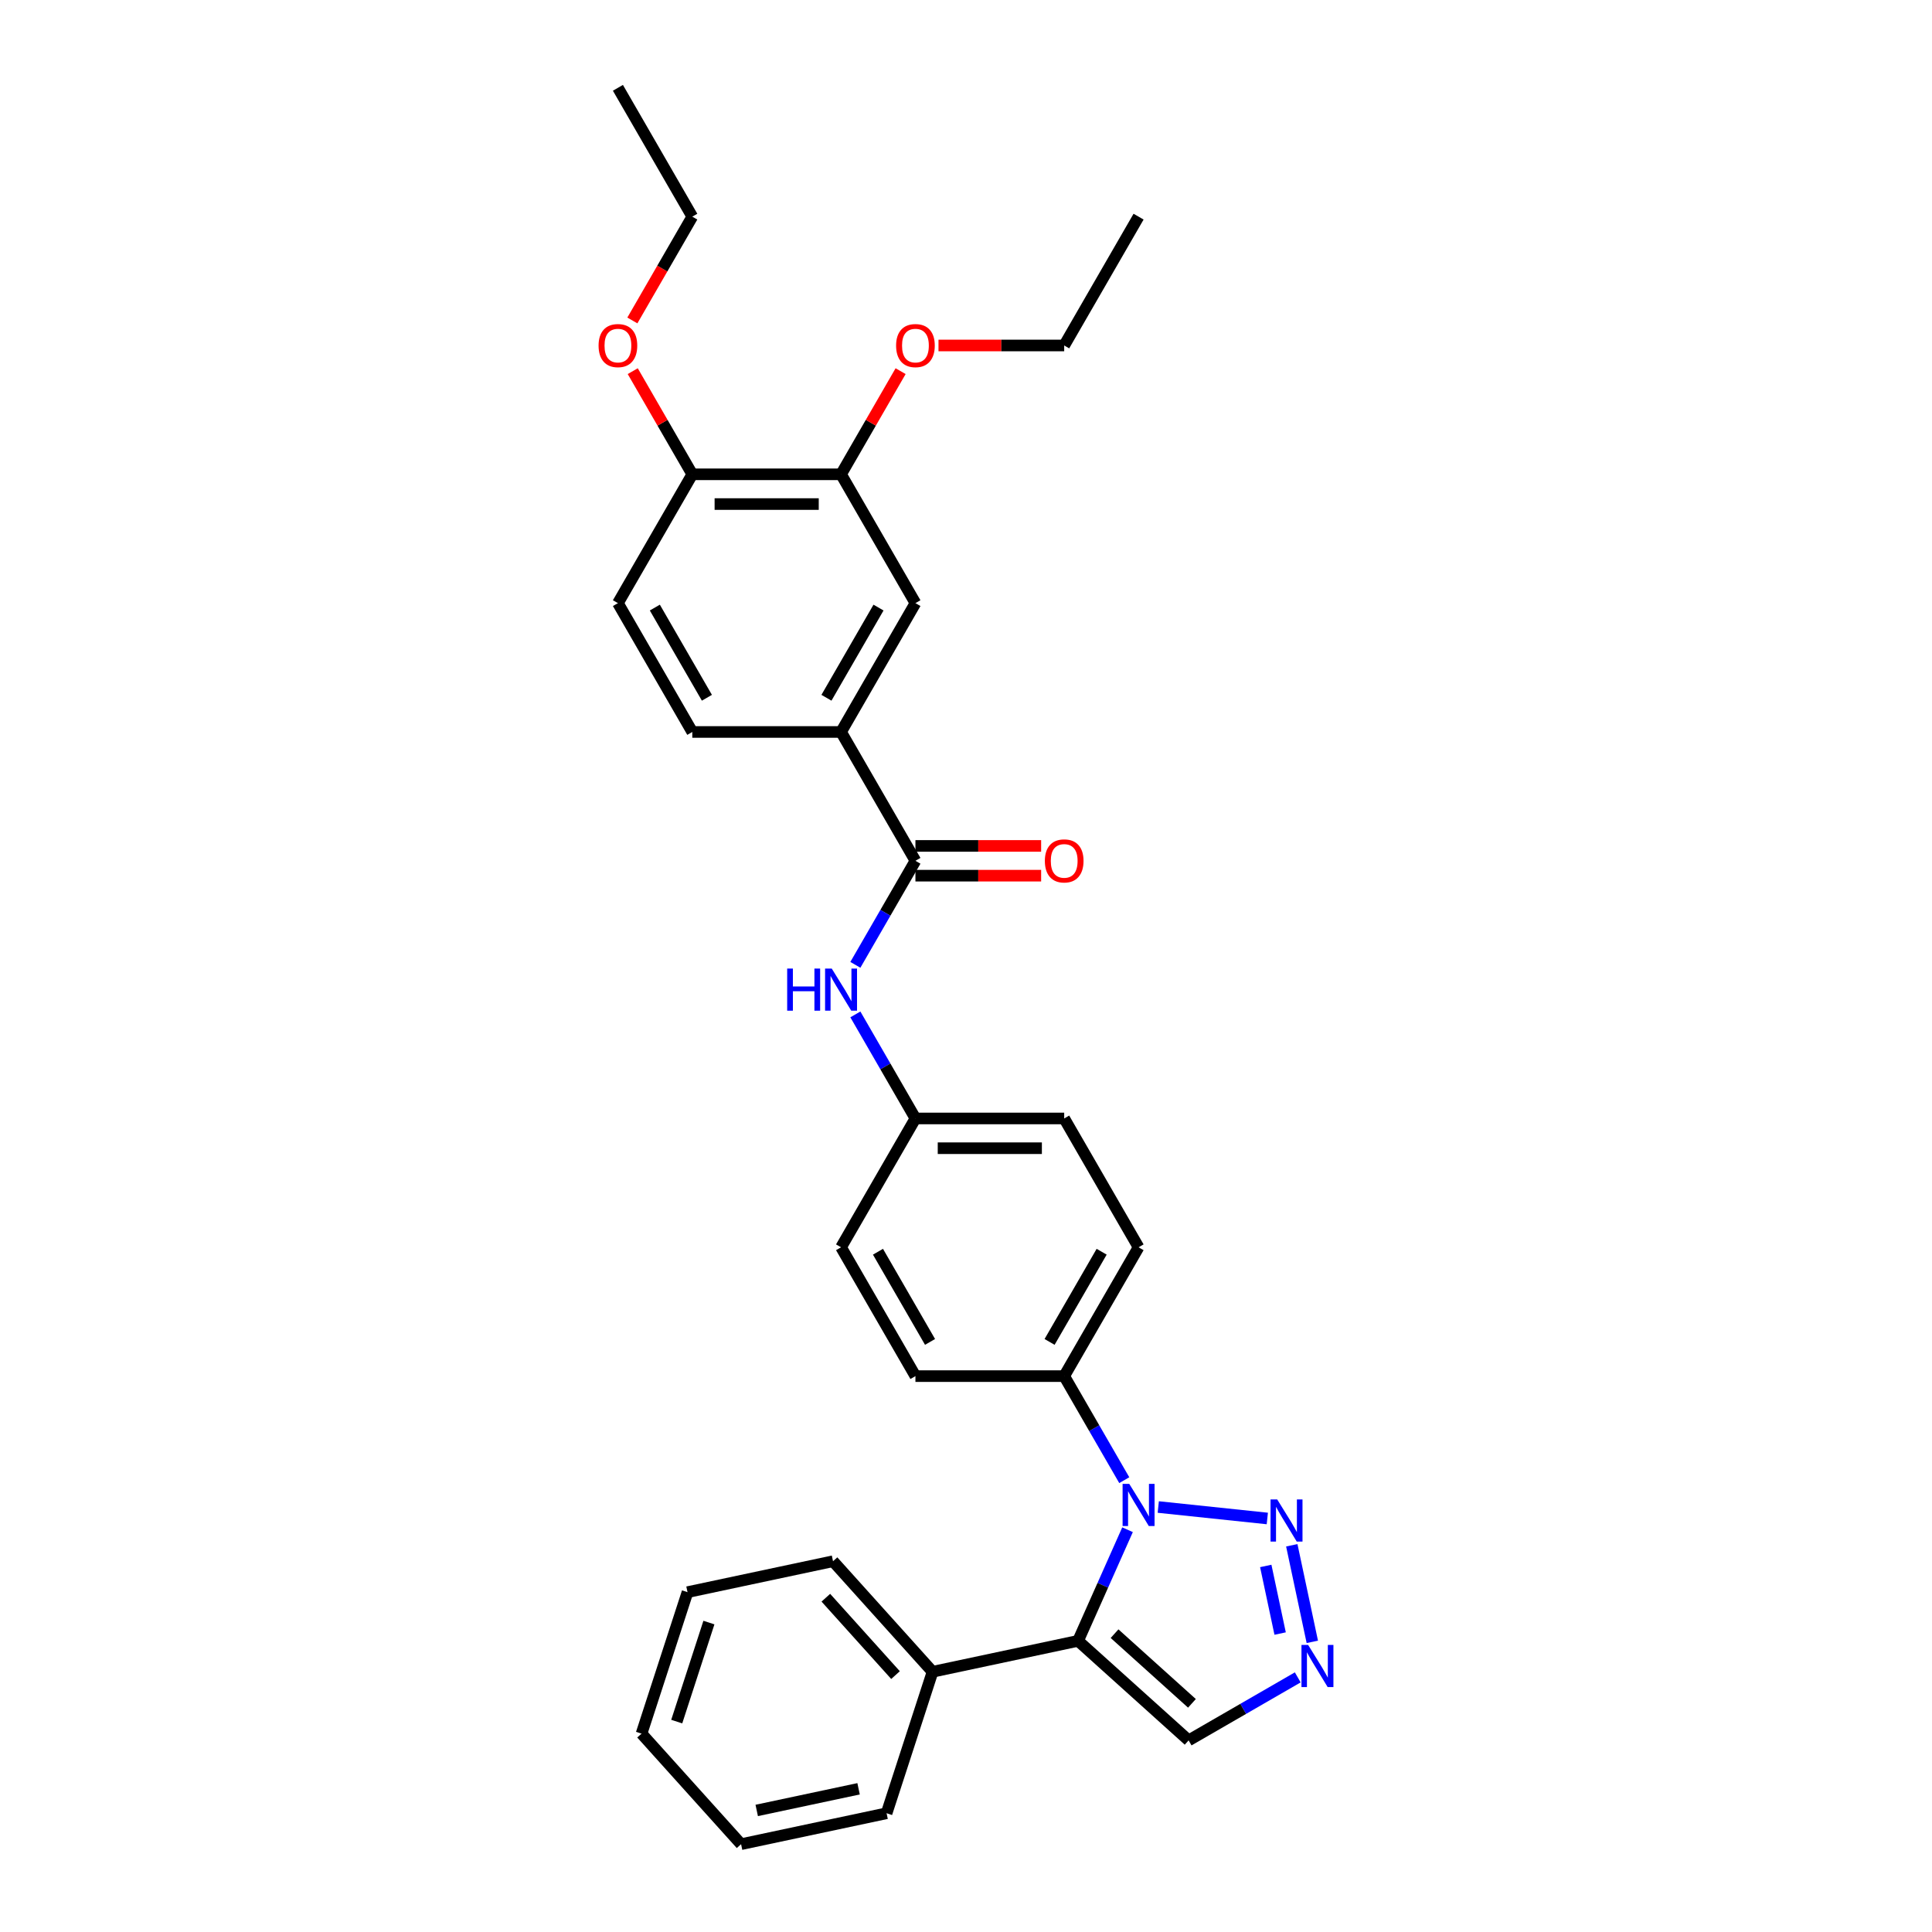 <?xml version='1.0' encoding='iso-8859-1'?>
<svg version='1.1' baseProfile='full'
              xmlns='http://www.w3.org/2000/svg'
                      xmlns:rdkit='http://www.rdkit.org/xml'
                      xmlns:xlink='http://www.w3.org/1999/xlink'
                  xml:space='preserve'
width='1000px' height='1000px' viewBox='0 0 1000 1000'>
<!-- END OF HEADER -->
<rect style='opacity:1.0;fill:#FFFFFF;stroke:none' width='1000' height='1000' x='0' y='0'> </rect>
<path class='bond-0' d='M 583.613,791.785 L 570.809,820.542' style='fill:none;fill-rule:evenodd;stroke:#0000FF;stroke-width:6px;stroke-linecap:butt;stroke-linejoin:miter;stroke-opacity:1' />
<path class='bond-0' d='M 570.809,820.542 L 558.006,849.299' style='fill:none;fill-rule:evenodd;stroke:#000000;stroke-width:6px;stroke-linecap:butt;stroke-linejoin:miter;stroke-opacity:1' />
<path class='bond-1' d='M 599.518,780.029 L 655.962,785.962' style='fill:none;fill-rule:evenodd;stroke:#0000FF;stroke-width:6px;stroke-linecap:butt;stroke-linejoin:miter;stroke-opacity:1' />
<path class='bond-7' d='M 581.918,766.13 L 566.371,739.203' style='fill:none;fill-rule:evenodd;stroke:#0000FF;stroke-width:6px;stroke-linecap:butt;stroke-linejoin:miter;stroke-opacity:1' />
<path class='bond-7' d='M 566.371,739.203 L 550.825,712.276' style='fill:none;fill-rule:evenodd;stroke:#000000;stroke-width:6px;stroke-linecap:butt;stroke-linejoin:miter;stroke-opacity:1' />
<path class='bond-4' d='M 558.006,849.299 L 615.227,900.82' style='fill:none;fill-rule:evenodd;stroke:#000000;stroke-width:6px;stroke-linecap:butt;stroke-linejoin:miter;stroke-opacity:1' />
<path class='bond-4' d='M 576.893,845.583 L 616.948,881.648' style='fill:none;fill-rule:evenodd;stroke:#000000;stroke-width:6px;stroke-linecap:butt;stroke-linejoin:miter;stroke-opacity:1' />
<path class='bond-10' d='M 558.006,849.299 L 482.691,865.307' style='fill:none;fill-rule:evenodd;stroke:#000000;stroke-width:6px;stroke-linecap:butt;stroke-linejoin:miter;stroke-opacity:1' />
<path class='bond-2' d='M 668.627,799.834 L 679.252,849.821' style='fill:none;fill-rule:evenodd;stroke:#0000FF;stroke-width:6px;stroke-linecap:butt;stroke-linejoin:miter;stroke-opacity:1' />
<path class='bond-2' d='M 655.157,810.534 L 662.595,845.525' style='fill:none;fill-rule:evenodd;stroke:#0000FF;stroke-width:6px;stroke-linecap:butt;stroke-linejoin:miter;stroke-opacity:1' />
<path class='bond-31' d='M 671.714,868.207 L 643.47,884.514' style='fill:none;fill-rule:evenodd;stroke:#0000FF;stroke-width:6px;stroke-linecap:butt;stroke-linejoin:miter;stroke-opacity:1' />
<path class='bond-31' d='M 643.47,884.514 L 615.227,900.82' style='fill:none;fill-rule:evenodd;stroke:#000000;stroke-width:6px;stroke-linecap:butt;stroke-linejoin:miter;stroke-opacity:1' />
<path class='bond-3' d='M 473.827,445.547 L 458.281,472.474' style='fill:none;fill-rule:evenodd;stroke:#000000;stroke-width:6px;stroke-linecap:butt;stroke-linejoin:miter;stroke-opacity:1' />
<path class='bond-3' d='M 458.281,472.474 L 442.734,499.401' style='fill:none;fill-rule:evenodd;stroke:#0000FF;stroke-width:6px;stroke-linecap:butt;stroke-linejoin:miter;stroke-opacity:1' />
<path class='bond-5' d='M 473.827,445.547 L 435.328,378.865' style='fill:none;fill-rule:evenodd;stroke:#000000;stroke-width:6px;stroke-linecap:butt;stroke-linejoin:miter;stroke-opacity:1' />
<path class='bond-12' d='M 473.827,453.247 L 506.359,453.247' style='fill:none;fill-rule:evenodd;stroke:#000000;stroke-width:6px;stroke-linecap:butt;stroke-linejoin:miter;stroke-opacity:1' />
<path class='bond-12' d='M 506.359,453.247 L 538.89,453.247' style='fill:none;fill-rule:evenodd;stroke:#FF0000;stroke-width:6px;stroke-linecap:butt;stroke-linejoin:miter;stroke-opacity:1' />
<path class='bond-12' d='M 473.827,437.847 L 506.359,437.847' style='fill:none;fill-rule:evenodd;stroke:#000000;stroke-width:6px;stroke-linecap:butt;stroke-linejoin:miter;stroke-opacity:1' />
<path class='bond-12' d='M 506.359,437.847 L 538.89,437.847' style='fill:none;fill-rule:evenodd;stroke:#FF0000;stroke-width:6px;stroke-linecap:butt;stroke-linejoin:miter;stroke-opacity:1' />
<path class='bond-8' d='M 435.328,378.865 L 473.827,312.183' style='fill:none;fill-rule:evenodd;stroke:#000000;stroke-width:6px;stroke-linecap:butt;stroke-linejoin:miter;stroke-opacity:1' />
<path class='bond-8' d='M 427.767,361.163 L 454.716,314.485' style='fill:none;fill-rule:evenodd;stroke:#000000;stroke-width:6px;stroke-linecap:butt;stroke-linejoin:miter;stroke-opacity:1' />
<path class='bond-13' d='M 435.328,378.865 L 358.33,378.865' style='fill:none;fill-rule:evenodd;stroke:#000000;stroke-width:6px;stroke-linecap:butt;stroke-linejoin:miter;stroke-opacity:1' />
<path class='bond-6' d='M 442.734,525.057 L 458.281,551.984' style='fill:none;fill-rule:evenodd;stroke:#0000FF;stroke-width:6px;stroke-linecap:butt;stroke-linejoin:miter;stroke-opacity:1' />
<path class='bond-6' d='M 458.281,551.984 L 473.827,578.911' style='fill:none;fill-rule:evenodd;stroke:#000000;stroke-width:6px;stroke-linecap:butt;stroke-linejoin:miter;stroke-opacity:1' />
<path class='bond-15' d='M 550.825,712.276 L 589.324,645.593' style='fill:none;fill-rule:evenodd;stroke:#000000;stroke-width:6px;stroke-linecap:butt;stroke-linejoin:miter;stroke-opacity:1' />
<path class='bond-15' d='M 543.263,694.573 L 570.213,647.896' style='fill:none;fill-rule:evenodd;stroke:#000000;stroke-width:6px;stroke-linecap:butt;stroke-linejoin:miter;stroke-opacity:1' />
<path class='bond-16' d='M 550.825,712.276 L 473.827,712.276' style='fill:none;fill-rule:evenodd;stroke:#000000;stroke-width:6px;stroke-linecap:butt;stroke-linejoin:miter;stroke-opacity:1' />
<path class='bond-9' d='M 473.827,312.183 L 435.328,245.501' style='fill:none;fill-rule:evenodd;stroke:#000000;stroke-width:6px;stroke-linecap:butt;stroke-linejoin:miter;stroke-opacity:1' />
<path class='bond-20' d='M 435.328,245.501 L 450.741,218.805' style='fill:none;fill-rule:evenodd;stroke:#000000;stroke-width:6px;stroke-linecap:butt;stroke-linejoin:miter;stroke-opacity:1' />
<path class='bond-20' d='M 450.741,218.805 L 466.154,192.109' style='fill:none;fill-rule:evenodd;stroke:#FF0000;stroke-width:6px;stroke-linecap:butt;stroke-linejoin:miter;stroke-opacity:1' />
<path class='bond-34' d='M 435.328,245.501 L 358.33,245.501' style='fill:none;fill-rule:evenodd;stroke:#000000;stroke-width:6px;stroke-linecap:butt;stroke-linejoin:miter;stroke-opacity:1' />
<path class='bond-34' d='M 423.779,260.9 L 369.88,260.9' style='fill:none;fill-rule:evenodd;stroke:#000000;stroke-width:6px;stroke-linecap:butt;stroke-linejoin:miter;stroke-opacity:1' />
<path class='bond-22' d='M 482.691,865.307 L 431.169,808.087' style='fill:none;fill-rule:evenodd;stroke:#000000;stroke-width:6px;stroke-linecap:butt;stroke-linejoin:miter;stroke-opacity:1' />
<path class='bond-22' d='M 463.518,867.029 L 427.453,826.974' style='fill:none;fill-rule:evenodd;stroke:#000000;stroke-width:6px;stroke-linecap:butt;stroke-linejoin:miter;stroke-opacity:1' />
<path class='bond-23' d='M 482.691,865.307 L 458.897,938.537' style='fill:none;fill-rule:evenodd;stroke:#000000;stroke-width:6px;stroke-linecap:butt;stroke-linejoin:miter;stroke-opacity:1' />
<path class='bond-11' d='M 358.33,245.501 L 319.831,312.183' style='fill:none;fill-rule:evenodd;stroke:#000000;stroke-width:6px;stroke-linecap:butt;stroke-linejoin:miter;stroke-opacity:1' />
<path class='bond-21' d='M 358.33,245.501 L 342.917,218.805' style='fill:none;fill-rule:evenodd;stroke:#000000;stroke-width:6px;stroke-linecap:butt;stroke-linejoin:miter;stroke-opacity:1' />
<path class='bond-21' d='M 342.917,218.805 L 327.504,192.109' style='fill:none;fill-rule:evenodd;stroke:#FF0000;stroke-width:6px;stroke-linecap:butt;stroke-linejoin:miter;stroke-opacity:1' />
<path class='bond-14' d='M 358.33,378.865 L 319.831,312.183' style='fill:none;fill-rule:evenodd;stroke:#000000;stroke-width:6px;stroke-linecap:butt;stroke-linejoin:miter;stroke-opacity:1' />
<path class='bond-14' d='M 365.892,361.163 L 338.943,314.485' style='fill:none;fill-rule:evenodd;stroke:#000000;stroke-width:6px;stroke-linecap:butt;stroke-linejoin:miter;stroke-opacity:1' />
<path class='bond-19' d='M 589.324,645.593 L 550.825,578.911' style='fill:none;fill-rule:evenodd;stroke:#000000;stroke-width:6px;stroke-linecap:butt;stroke-linejoin:miter;stroke-opacity:1' />
<path class='bond-18' d='M 473.827,712.276 L 435.328,645.593' style='fill:none;fill-rule:evenodd;stroke:#000000;stroke-width:6px;stroke-linecap:butt;stroke-linejoin:miter;stroke-opacity:1' />
<path class='bond-18' d='M 481.389,694.573 L 454.439,647.896' style='fill:none;fill-rule:evenodd;stroke:#000000;stroke-width:6px;stroke-linecap:butt;stroke-linejoin:miter;stroke-opacity:1' />
<path class='bond-17' d='M 473.827,578.911 L 435.328,645.593' style='fill:none;fill-rule:evenodd;stroke:#000000;stroke-width:6px;stroke-linecap:butt;stroke-linejoin:miter;stroke-opacity:1' />
<path class='bond-32' d='M 473.827,578.911 L 550.825,578.911' style='fill:none;fill-rule:evenodd;stroke:#000000;stroke-width:6px;stroke-linecap:butt;stroke-linejoin:miter;stroke-opacity:1' />
<path class='bond-32' d='M 485.377,594.311 L 539.275,594.311' style='fill:none;fill-rule:evenodd;stroke:#000000;stroke-width:6px;stroke-linecap:butt;stroke-linejoin:miter;stroke-opacity:1' />
<path class='bond-24' d='M 485.762,178.819 L 518.293,178.819' style='fill:none;fill-rule:evenodd;stroke:#FF0000;stroke-width:6px;stroke-linecap:butt;stroke-linejoin:miter;stroke-opacity:1' />
<path class='bond-24' d='M 518.293,178.819 L 550.825,178.819' style='fill:none;fill-rule:evenodd;stroke:#000000;stroke-width:6px;stroke-linecap:butt;stroke-linejoin:miter;stroke-opacity:1' />
<path class='bond-25' d='M 327.309,165.868 L 342.82,139.002' style='fill:none;fill-rule:evenodd;stroke:#FF0000;stroke-width:6px;stroke-linecap:butt;stroke-linejoin:miter;stroke-opacity:1' />
<path class='bond-25' d='M 342.82,139.002 L 358.33,112.137' style='fill:none;fill-rule:evenodd;stroke:#000000;stroke-width:6px;stroke-linecap:butt;stroke-linejoin:miter;stroke-opacity:1' />
<path class='bond-28' d='M 431.169,808.087 L 355.854,824.096' style='fill:none;fill-rule:evenodd;stroke:#000000;stroke-width:6px;stroke-linecap:butt;stroke-linejoin:miter;stroke-opacity:1' />
<path class='bond-29' d='M 458.897,938.537 L 383.582,954.545' style='fill:none;fill-rule:evenodd;stroke:#000000;stroke-width:6px;stroke-linecap:butt;stroke-linejoin:miter;stroke-opacity:1' />
<path class='bond-29' d='M 444.398,925.875 L 391.677,937.081' style='fill:none;fill-rule:evenodd;stroke:#000000;stroke-width:6px;stroke-linecap:butt;stroke-linejoin:miter;stroke-opacity:1' />
<path class='bond-26' d='M 550.825,178.819 L 589.324,112.137' style='fill:none;fill-rule:evenodd;stroke:#000000;stroke-width:6px;stroke-linecap:butt;stroke-linejoin:miter;stroke-opacity:1' />
<path class='bond-27' d='M 358.33,112.137 L 319.831,45.455' style='fill:none;fill-rule:evenodd;stroke:#000000;stroke-width:6px;stroke-linecap:butt;stroke-linejoin:miter;stroke-opacity:1' />
<path class='bond-33' d='M 355.854,824.096 L 332.06,897.325' style='fill:none;fill-rule:evenodd;stroke:#000000;stroke-width:6px;stroke-linecap:butt;stroke-linejoin:miter;stroke-opacity:1' />
<path class='bond-33' d='M 366.931,839.839 L 350.275,891.099' style='fill:none;fill-rule:evenodd;stroke:#000000;stroke-width:6px;stroke-linecap:butt;stroke-linejoin:miter;stroke-opacity:1' />
<path class='bond-30' d='M 383.582,954.545 L 332.06,897.325' style='fill:none;fill-rule:evenodd;stroke:#000000;stroke-width:6px;stroke-linecap:butt;stroke-linejoin:miter;stroke-opacity:1' />
<path  class='atom-0' d='M 584.504 768.055
L 591.649 779.604
Q 592.358 780.744, 593.497 782.807
Q 594.637 784.871, 594.698 784.994
L 594.698 768.055
L 597.593 768.055
L 597.593 789.861
L 594.606 789.861
L 586.937 777.233
Q 586.044 775.754, 585.089 774.061
Q 584.165 772.367, 583.888 771.843
L 583.888 789.861
L 581.054 789.861
L 581.054 768.055
L 584.504 768.055
' fill='#0000FF'/>
<path  class='atom-2' d='M 661.08 776.103
L 668.225 787.653
Q 668.934 788.792, 670.073 790.856
Q 671.213 792.92, 671.274 793.043
L 671.274 776.103
L 674.17 776.103
L 674.17 797.909
L 671.182 797.909
L 663.513 785.281
Q 662.62 783.803, 661.665 782.109
Q 660.741 780.415, 660.464 779.891
L 660.464 797.909
L 657.63 797.909
L 657.63 776.103
L 661.08 776.103
' fill='#0000FF'/>
<path  class='atom-3' d='M 677.089 851.418
L 684.234 862.968
Q 684.942 864.108, 686.082 866.171
Q 687.222 868.235, 687.283 868.358
L 687.283 851.418
L 690.178 851.418
L 690.178 873.224
L 687.191 873.224
L 679.522 860.597
Q 678.629 859.118, 677.674 857.424
Q 676.75 855.73, 676.473 855.207
L 676.473 873.224
L 673.639 873.224
L 673.639 851.418
L 677.089 851.418
' fill='#0000FF'/>
<path  class='atom-7' d='M 407.44 501.326
L 410.396 501.326
L 410.396 510.597
L 421.546 510.597
L 421.546 501.326
L 424.502 501.326
L 424.502 523.132
L 421.546 523.132
L 421.546 513.061
L 410.396 513.061
L 410.396 523.132
L 407.44 523.132
L 407.44 501.326
' fill='#0000FF'/>
<path  class='atom-7' d='M 430.508 501.326
L 437.654 512.876
Q 438.362 514.016, 439.501 516.079
Q 440.641 518.143, 440.703 518.266
L 440.703 501.326
L 443.598 501.326
L 443.598 523.132
L 440.61 523.132
L 432.941 510.504
Q 432.048 509.026, 431.093 507.332
Q 430.169 505.638, 429.892 505.115
L 429.892 523.132
L 427.059 523.132
L 427.059 501.326
L 430.508 501.326
' fill='#0000FF'/>
<path  class='atom-13' d='M 540.815 445.609
Q 540.815 440.373, 543.402 437.447
Q 545.99 434.521, 550.825 434.521
Q 555.66 434.521, 558.248 437.447
Q 560.835 440.373, 560.835 445.609
Q 560.835 450.906, 558.217 453.924
Q 555.599 456.912, 550.825 456.912
Q 546.02 456.912, 543.402 453.924
Q 540.815 450.937, 540.815 445.609
M 550.825 454.448
Q 554.151 454.448, 555.938 452.231
Q 557.755 449.982, 557.755 445.609
Q 557.755 441.328, 555.938 439.172
Q 554.151 436.985, 550.825 436.985
Q 547.499 436.985, 545.682 439.141
Q 543.895 441.297, 543.895 445.609
Q 543.895 450.013, 545.682 452.231
Q 547.499 454.448, 550.825 454.448
' fill='#FF0000'/>
<path  class='atom-21' d='M 463.817 178.88
Q 463.817 173.644, 466.405 170.719
Q 468.992 167.793, 473.827 167.793
Q 478.663 167.793, 481.25 170.719
Q 483.837 173.644, 483.837 178.88
Q 483.837 184.178, 481.219 187.196
Q 478.601 190.184, 473.827 190.184
Q 469.022 190.184, 466.405 187.196
Q 463.817 184.209, 463.817 178.88
M 473.827 187.72
Q 477.153 187.72, 478.94 185.502
Q 480.757 183.254, 480.757 178.88
Q 480.757 174.599, 478.94 172.443
Q 477.153 170.257, 473.827 170.257
Q 470.501 170.257, 468.684 172.413
Q 466.897 174.568, 466.897 178.88
Q 466.897 183.285, 468.684 185.502
Q 470.501 187.72, 473.827 187.72
' fill='#FF0000'/>
<path  class='atom-22' d='M 309.822 178.88
Q 309.822 173.644, 312.409 170.719
Q 314.996 167.793, 319.831 167.793
Q 324.667 167.793, 327.254 170.719
Q 329.841 173.644, 329.841 178.88
Q 329.841 184.178, 327.223 187.196
Q 324.605 190.184, 319.831 190.184
Q 315.027 190.184, 312.409 187.196
Q 309.822 184.209, 309.822 178.88
M 319.831 187.72
Q 323.158 187.72, 324.944 185.502
Q 326.761 183.254, 326.761 178.88
Q 326.761 174.599, 324.944 172.443
Q 323.158 170.257, 319.831 170.257
Q 316.505 170.257, 314.688 172.413
Q 312.902 174.568, 312.902 178.88
Q 312.902 183.285, 314.688 185.502
Q 316.505 187.72, 319.831 187.72
' fill='#FF0000'/>
</svg>
